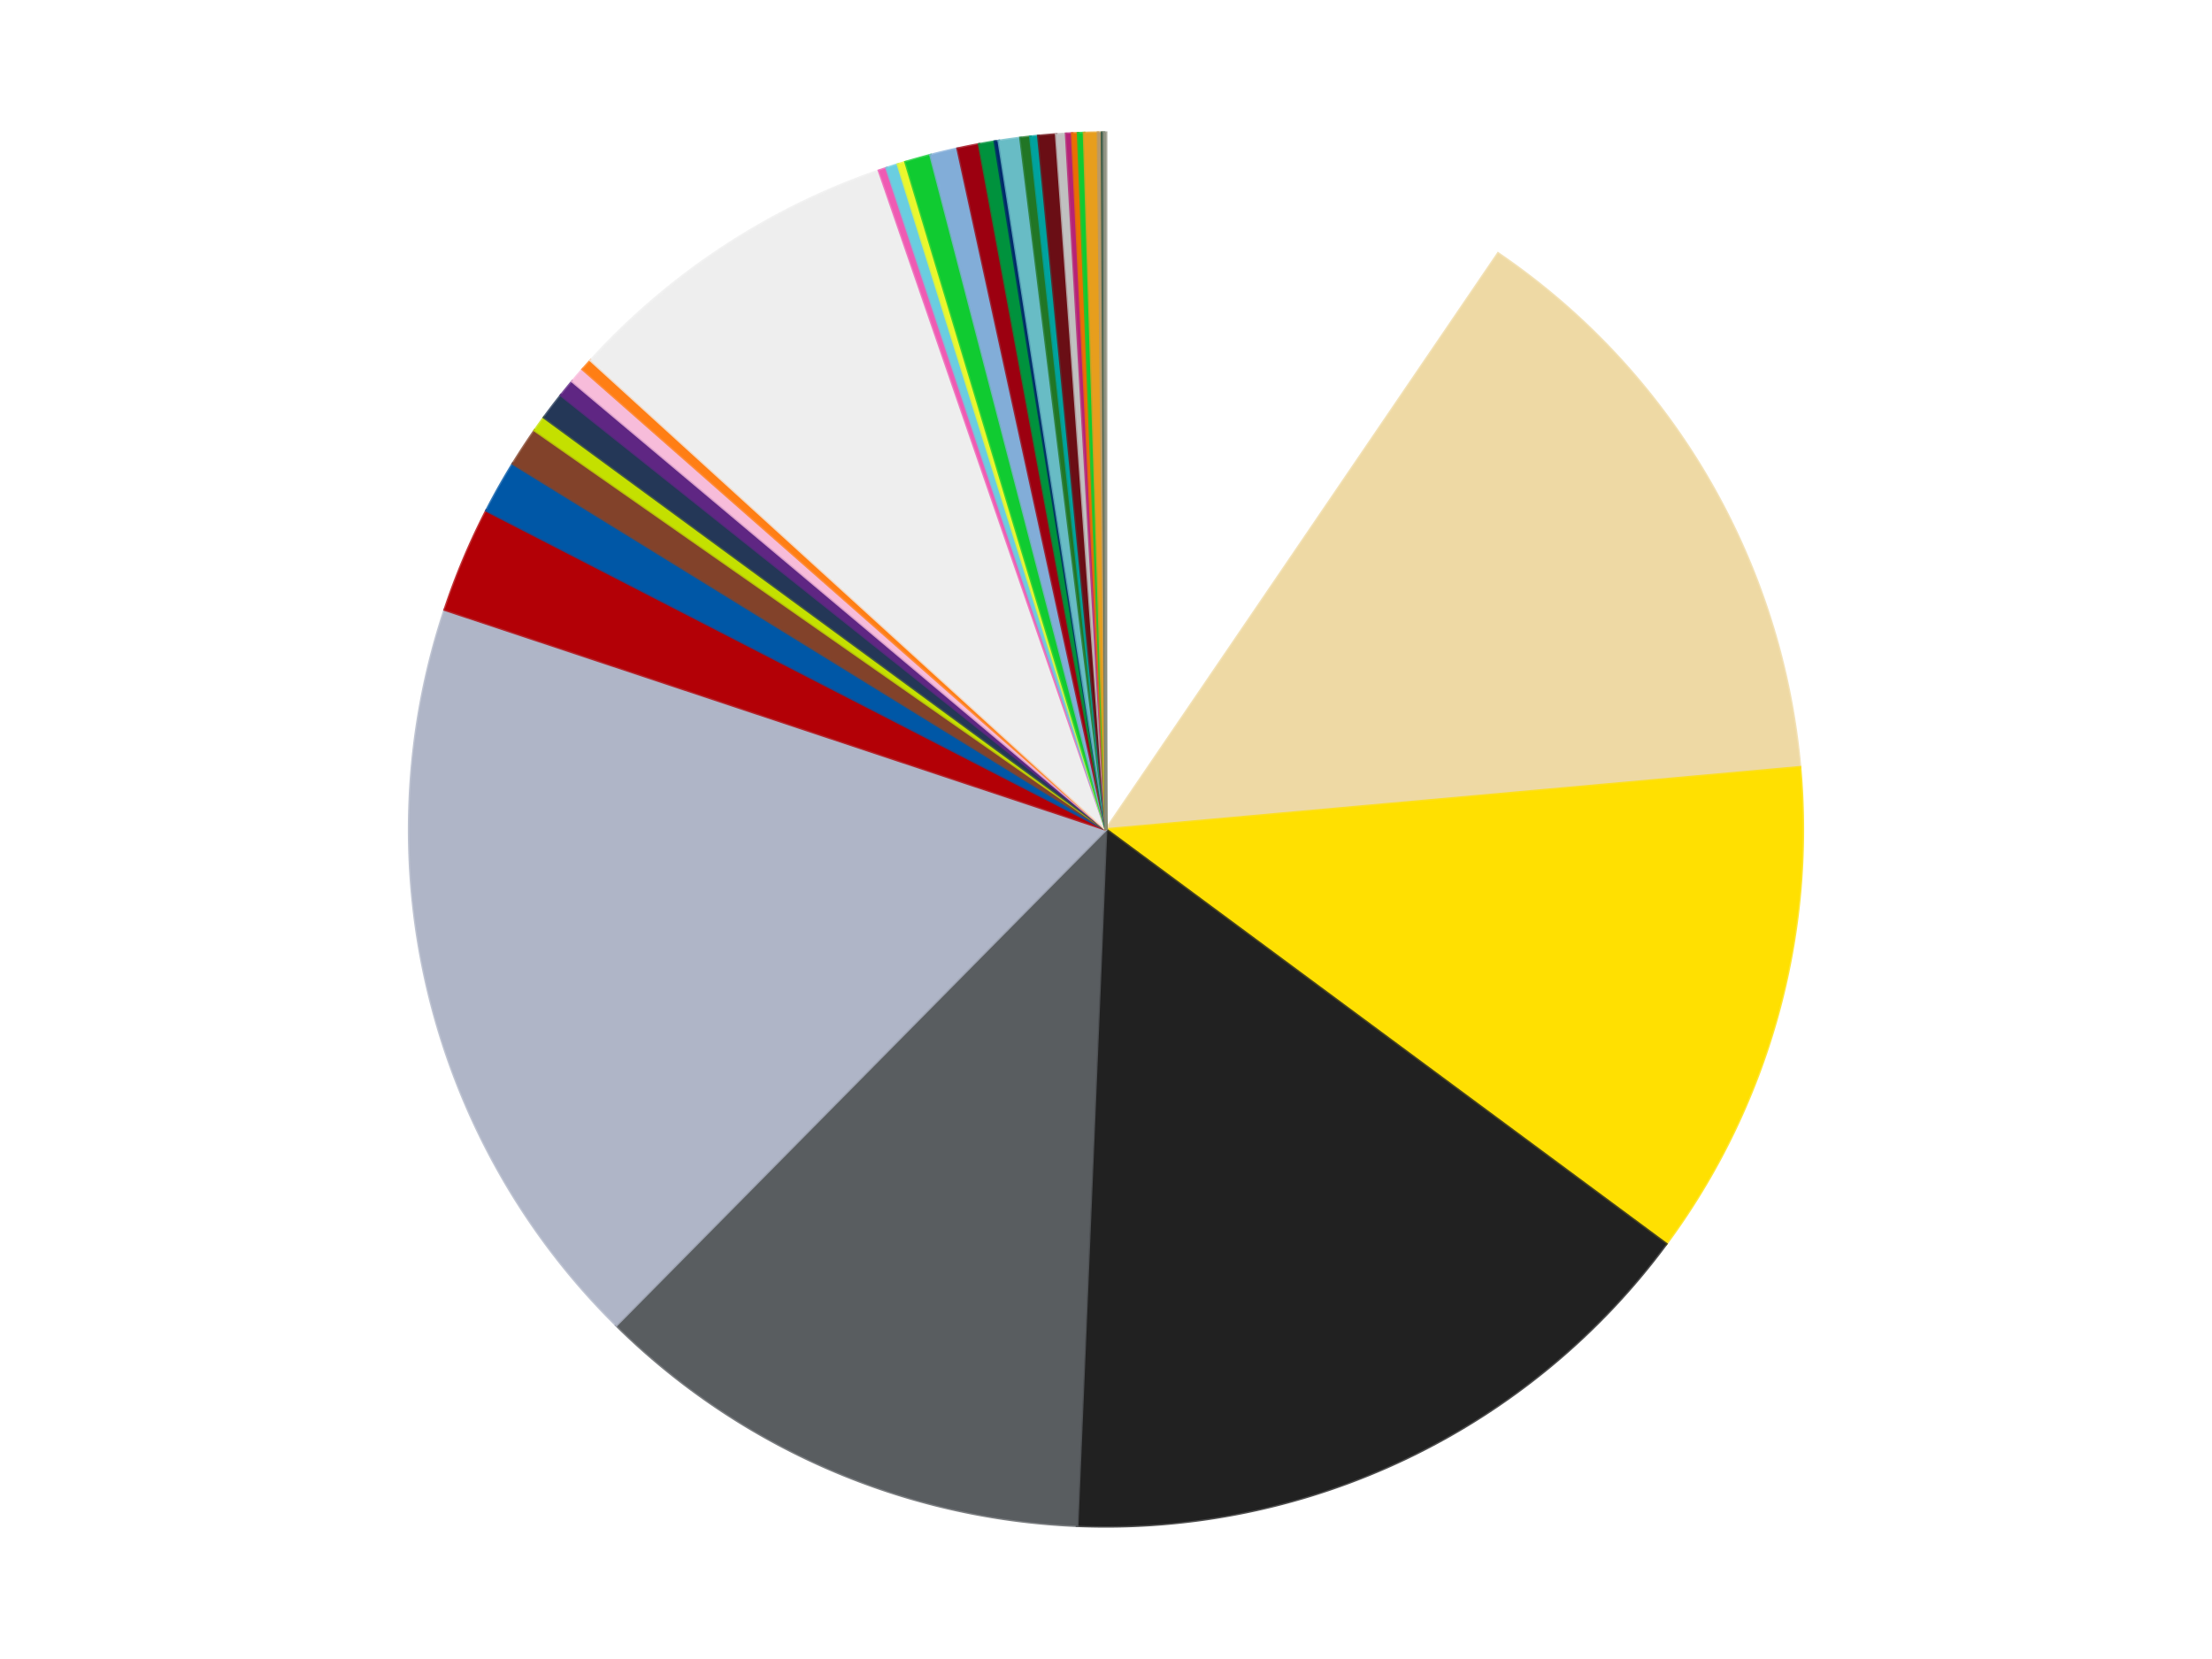 <?xml version='1.0' encoding='utf-8'?>
<svg xmlns="http://www.w3.org/2000/svg" xmlns:xlink="http://www.w3.org/1999/xlink" id="chart-9e2ba5bb-9549-418e-801b-66e9ada7b1e9" class="pygal-chart" viewBox="0 0 800 600"><!--Generated with pygal 3.0.4 (lxml) ©Kozea 2012-2016 on 2024-07-06--><!--http://pygal.org--><!--http://github.com/Kozea/pygal--><defs><style type="text/css">#chart-9e2ba5bb-9549-418e-801b-66e9ada7b1e9{-webkit-user-select:none;-webkit-font-smoothing:antialiased;font-family:Consolas,"Liberation Mono",Menlo,Courier,monospace}#chart-9e2ba5bb-9549-418e-801b-66e9ada7b1e9 .title{font-family:Consolas,"Liberation Mono",Menlo,Courier,monospace;font-size:16px}#chart-9e2ba5bb-9549-418e-801b-66e9ada7b1e9 .legends .legend text{font-family:Consolas,"Liberation Mono",Menlo,Courier,monospace;font-size:14px}#chart-9e2ba5bb-9549-418e-801b-66e9ada7b1e9 .axis text{font-family:Consolas,"Liberation Mono",Menlo,Courier,monospace;font-size:10px}#chart-9e2ba5bb-9549-418e-801b-66e9ada7b1e9 .axis text.major{font-family:Consolas,"Liberation Mono",Menlo,Courier,monospace;font-size:10px}#chart-9e2ba5bb-9549-418e-801b-66e9ada7b1e9 .text-overlay text.value{font-family:Consolas,"Liberation Mono",Menlo,Courier,monospace;font-size:16px}#chart-9e2ba5bb-9549-418e-801b-66e9ada7b1e9 .text-overlay text.label{font-family:Consolas,"Liberation Mono",Menlo,Courier,monospace;font-size:10px}#chart-9e2ba5bb-9549-418e-801b-66e9ada7b1e9 .tooltip{font-family:Consolas,"Liberation Mono",Menlo,Courier,monospace;font-size:14px}#chart-9e2ba5bb-9549-418e-801b-66e9ada7b1e9 text.no_data{font-family:Consolas,"Liberation Mono",Menlo,Courier,monospace;font-size:64px}
#chart-9e2ba5bb-9549-418e-801b-66e9ada7b1e9{background-color:transparent}#chart-9e2ba5bb-9549-418e-801b-66e9ada7b1e9 path,#chart-9e2ba5bb-9549-418e-801b-66e9ada7b1e9 line,#chart-9e2ba5bb-9549-418e-801b-66e9ada7b1e9 rect,#chart-9e2ba5bb-9549-418e-801b-66e9ada7b1e9 circle{-webkit-transition:150ms;-moz-transition:150ms;transition:150ms}#chart-9e2ba5bb-9549-418e-801b-66e9ada7b1e9 .graph &gt; .background{fill:transparent}#chart-9e2ba5bb-9549-418e-801b-66e9ada7b1e9 .plot &gt; .background{fill:transparent}#chart-9e2ba5bb-9549-418e-801b-66e9ada7b1e9 .graph{fill:rgba(0,0,0,.87)}#chart-9e2ba5bb-9549-418e-801b-66e9ada7b1e9 text.no_data{fill:rgba(0,0,0,1)}#chart-9e2ba5bb-9549-418e-801b-66e9ada7b1e9 .title{fill:rgba(0,0,0,1)}#chart-9e2ba5bb-9549-418e-801b-66e9ada7b1e9 .legends .legend text{fill:rgba(0,0,0,.87)}#chart-9e2ba5bb-9549-418e-801b-66e9ada7b1e9 .legends .legend:hover text{fill:rgba(0,0,0,1)}#chart-9e2ba5bb-9549-418e-801b-66e9ada7b1e9 .axis .line{stroke:rgba(0,0,0,1)}#chart-9e2ba5bb-9549-418e-801b-66e9ada7b1e9 .axis .guide.line{stroke:rgba(0,0,0,.54)}#chart-9e2ba5bb-9549-418e-801b-66e9ada7b1e9 .axis .major.line{stroke:rgba(0,0,0,.87)}#chart-9e2ba5bb-9549-418e-801b-66e9ada7b1e9 .axis text.major{fill:rgba(0,0,0,1)}#chart-9e2ba5bb-9549-418e-801b-66e9ada7b1e9 .axis.y .guides:hover .guide.line,#chart-9e2ba5bb-9549-418e-801b-66e9ada7b1e9 .line-graph .axis.x .guides:hover .guide.line,#chart-9e2ba5bb-9549-418e-801b-66e9ada7b1e9 .stackedline-graph .axis.x .guides:hover .guide.line,#chart-9e2ba5bb-9549-418e-801b-66e9ada7b1e9 .xy-graph .axis.x .guides:hover .guide.line{stroke:rgba(0,0,0,1)}#chart-9e2ba5bb-9549-418e-801b-66e9ada7b1e9 .axis .guides:hover text{fill:rgba(0,0,0,1)}#chart-9e2ba5bb-9549-418e-801b-66e9ada7b1e9 .reactive{fill-opacity:1.0;stroke-opacity:.8;stroke-width:1}#chart-9e2ba5bb-9549-418e-801b-66e9ada7b1e9 .ci{stroke:rgba(0,0,0,.87)}#chart-9e2ba5bb-9549-418e-801b-66e9ada7b1e9 .reactive.active,#chart-9e2ba5bb-9549-418e-801b-66e9ada7b1e9 .active .reactive{fill-opacity:0.6;stroke-opacity:.9;stroke-width:4}#chart-9e2ba5bb-9549-418e-801b-66e9ada7b1e9 .ci .reactive.active{stroke-width:1.5}#chart-9e2ba5bb-9549-418e-801b-66e9ada7b1e9 .series text{fill:rgba(0,0,0,1)}#chart-9e2ba5bb-9549-418e-801b-66e9ada7b1e9 .tooltip rect{fill:transparent;stroke:rgba(0,0,0,1);-webkit-transition:opacity 150ms;-moz-transition:opacity 150ms;transition:opacity 150ms}#chart-9e2ba5bb-9549-418e-801b-66e9ada7b1e9 .tooltip .label{fill:rgba(0,0,0,.87)}#chart-9e2ba5bb-9549-418e-801b-66e9ada7b1e9 .tooltip .label{fill:rgba(0,0,0,.87)}#chart-9e2ba5bb-9549-418e-801b-66e9ada7b1e9 .tooltip .legend{font-size:.8em;fill:rgba(0,0,0,.54)}#chart-9e2ba5bb-9549-418e-801b-66e9ada7b1e9 .tooltip .x_label{font-size:.6em;fill:rgba(0,0,0,1)}#chart-9e2ba5bb-9549-418e-801b-66e9ada7b1e9 .tooltip .xlink{font-size:.5em;text-decoration:underline}#chart-9e2ba5bb-9549-418e-801b-66e9ada7b1e9 .tooltip .value{font-size:1.5em}#chart-9e2ba5bb-9549-418e-801b-66e9ada7b1e9 .bound{font-size:.5em}#chart-9e2ba5bb-9549-418e-801b-66e9ada7b1e9 .max-value{font-size:.75em;fill:rgba(0,0,0,.54)}#chart-9e2ba5bb-9549-418e-801b-66e9ada7b1e9 .map-element{fill:transparent;stroke:rgba(0,0,0,.54) !important}#chart-9e2ba5bb-9549-418e-801b-66e9ada7b1e9 .map-element .reactive{fill-opacity:inherit;stroke-opacity:inherit}#chart-9e2ba5bb-9549-418e-801b-66e9ada7b1e9 .color-0,#chart-9e2ba5bb-9549-418e-801b-66e9ada7b1e9 .color-0 a:visited{stroke:#f44336;fill:#f44336}#chart-9e2ba5bb-9549-418e-801b-66e9ada7b1e9 .color-1,#chart-9e2ba5bb-9549-418e-801b-66e9ada7b1e9 .color-1 a:visited{stroke:#3f51b5;fill:#3f51b5}#chart-9e2ba5bb-9549-418e-801b-66e9ada7b1e9 .color-2,#chart-9e2ba5bb-9549-418e-801b-66e9ada7b1e9 .color-2 a:visited{stroke:#009688;fill:#009688}#chart-9e2ba5bb-9549-418e-801b-66e9ada7b1e9 .color-3,#chart-9e2ba5bb-9549-418e-801b-66e9ada7b1e9 .color-3 a:visited{stroke:#ffc107;fill:#ffc107}#chart-9e2ba5bb-9549-418e-801b-66e9ada7b1e9 .color-4,#chart-9e2ba5bb-9549-418e-801b-66e9ada7b1e9 .color-4 a:visited{stroke:#ff5722;fill:#ff5722}#chart-9e2ba5bb-9549-418e-801b-66e9ada7b1e9 .color-5,#chart-9e2ba5bb-9549-418e-801b-66e9ada7b1e9 .color-5 a:visited{stroke:#9c27b0;fill:#9c27b0}#chart-9e2ba5bb-9549-418e-801b-66e9ada7b1e9 .color-6,#chart-9e2ba5bb-9549-418e-801b-66e9ada7b1e9 .color-6 a:visited{stroke:#03a9f4;fill:#03a9f4}#chart-9e2ba5bb-9549-418e-801b-66e9ada7b1e9 .color-7,#chart-9e2ba5bb-9549-418e-801b-66e9ada7b1e9 .color-7 a:visited{stroke:#8bc34a;fill:#8bc34a}#chart-9e2ba5bb-9549-418e-801b-66e9ada7b1e9 .color-8,#chart-9e2ba5bb-9549-418e-801b-66e9ada7b1e9 .color-8 a:visited{stroke:#ff9800;fill:#ff9800}#chart-9e2ba5bb-9549-418e-801b-66e9ada7b1e9 .color-9,#chart-9e2ba5bb-9549-418e-801b-66e9ada7b1e9 .color-9 a:visited{stroke:#e91e63;fill:#e91e63}#chart-9e2ba5bb-9549-418e-801b-66e9ada7b1e9 .color-10,#chart-9e2ba5bb-9549-418e-801b-66e9ada7b1e9 .color-10 a:visited{stroke:#2196f3;fill:#2196f3}#chart-9e2ba5bb-9549-418e-801b-66e9ada7b1e9 .color-11,#chart-9e2ba5bb-9549-418e-801b-66e9ada7b1e9 .color-11 a:visited{stroke:#4caf50;fill:#4caf50}#chart-9e2ba5bb-9549-418e-801b-66e9ada7b1e9 .color-12,#chart-9e2ba5bb-9549-418e-801b-66e9ada7b1e9 .color-12 a:visited{stroke:#ffeb3b;fill:#ffeb3b}#chart-9e2ba5bb-9549-418e-801b-66e9ada7b1e9 .color-13,#chart-9e2ba5bb-9549-418e-801b-66e9ada7b1e9 .color-13 a:visited{stroke:#673ab7;fill:#673ab7}#chart-9e2ba5bb-9549-418e-801b-66e9ada7b1e9 .color-14,#chart-9e2ba5bb-9549-418e-801b-66e9ada7b1e9 .color-14 a:visited{stroke:#00bcd4;fill:#00bcd4}#chart-9e2ba5bb-9549-418e-801b-66e9ada7b1e9 .color-15,#chart-9e2ba5bb-9549-418e-801b-66e9ada7b1e9 .color-15 a:visited{stroke:#cddc39;fill:#cddc39}#chart-9e2ba5bb-9549-418e-801b-66e9ada7b1e9 .color-16,#chart-9e2ba5bb-9549-418e-801b-66e9ada7b1e9 .color-16 a:visited{stroke:#9e9e9e;fill:#9e9e9e}#chart-9e2ba5bb-9549-418e-801b-66e9ada7b1e9 .color-17,#chart-9e2ba5bb-9549-418e-801b-66e9ada7b1e9 .color-17 a:visited{stroke:#607d8b;fill:#607d8b}#chart-9e2ba5bb-9549-418e-801b-66e9ada7b1e9 .color-18,#chart-9e2ba5bb-9549-418e-801b-66e9ada7b1e9 .color-18 a:visited{stroke:#7b0f07;fill:#7b0f07}#chart-9e2ba5bb-9549-418e-801b-66e9ada7b1e9 .color-19,#chart-9e2ba5bb-9549-418e-801b-66e9ada7b1e9 .color-19 a:visited{stroke:#141938;fill:#141938}#chart-9e2ba5bb-9549-418e-801b-66e9ada7b1e9 .color-20,#chart-9e2ba5bb-9549-418e-801b-66e9ada7b1e9 .color-20 a:visited{stroke:#000000;fill:#000000}#chart-9e2ba5bb-9549-418e-801b-66e9ada7b1e9 .color-21,#chart-9e2ba5bb-9549-418e-801b-66e9ada7b1e9 .color-21 a:visited{stroke:#5e4600;fill:#5e4600}#chart-9e2ba5bb-9549-418e-801b-66e9ada7b1e9 .color-22,#chart-9e2ba5bb-9549-418e-801b-66e9ada7b1e9 .color-22 a:visited{stroke:#791d00;fill:#791d00}#chart-9e2ba5bb-9549-418e-801b-66e9ada7b1e9 .color-23,#chart-9e2ba5bb-9549-418e-801b-66e9ada7b1e9 .color-23 a:visited{stroke:#220826;fill:#220826}#chart-9e2ba5bb-9549-418e-801b-66e9ada7b1e9 .color-24,#chart-9e2ba5bb-9549-418e-801b-66e9ada7b1e9 .color-24 a:visited{stroke:#01364e;fill:#01364e}#chart-9e2ba5bb-9549-418e-801b-66e9ada7b1e9 .color-25,#chart-9e2ba5bb-9549-418e-801b-66e9ada7b1e9 .color-25 a:visited{stroke:#344c19;fill:#344c19}#chart-9e2ba5bb-9549-418e-801b-66e9ada7b1e9 .color-26,#chart-9e2ba5bb-9549-418e-801b-66e9ada7b1e9 .color-26 a:visited{stroke:#573400;fill:#573400}#chart-9e2ba5bb-9549-418e-801b-66e9ada7b1e9 .color-27,#chart-9e2ba5bb-9549-418e-801b-66e9ada7b1e9 .color-27 a:visited{stroke:#560823;fill:#560823}#chart-9e2ba5bb-9549-418e-801b-66e9ada7b1e9 .color-28,#chart-9e2ba5bb-9549-418e-801b-66e9ada7b1e9 .color-28 a:visited{stroke:#063b66;fill:#063b66}#chart-9e2ba5bb-9549-418e-801b-66e9ada7b1e9 .color-29,#chart-9e2ba5bb-9549-418e-801b-66e9ada7b1e9 .color-29 a:visited{stroke:#193a1a;fill:#193a1a}#chart-9e2ba5bb-9549-418e-801b-66e9ada7b1e9 .color-30,#chart-9e2ba5bb-9549-418e-801b-66e9ada7b1e9 .color-30 a:visited{stroke:#928300;fill:#928300}#chart-9e2ba5bb-9549-418e-801b-66e9ada7b1e9 .color-31,#chart-9e2ba5bb-9549-418e-801b-66e9ada7b1e9 .color-31 a:visited{stroke:#1f1137;fill:#1f1137}#chart-9e2ba5bb-9549-418e-801b-66e9ada7b1e9 .color-32,#chart-9e2ba5bb-9549-418e-801b-66e9ada7b1e9 .color-32 a:visited{stroke:#00272c;fill:#00272c}#chart-9e2ba5bb-9549-418e-801b-66e9ada7b1e9 .color-33,#chart-9e2ba5bb-9549-418e-801b-66e9ada7b1e9 .color-33 a:visited{stroke:#555c10;fill:#555c10}#chart-9e2ba5bb-9549-418e-801b-66e9ada7b1e9 .color-34,#chart-9e2ba5bb-9549-418e-801b-66e9ada7b1e9 .color-34 a:visited{stroke:#4a4a4a;fill:#4a4a4a}#chart-9e2ba5bb-9549-418e-801b-66e9ada7b1e9 .text-overlay .color-0 text{fill:black}#chart-9e2ba5bb-9549-418e-801b-66e9ada7b1e9 .text-overlay .color-1 text{fill:black}#chart-9e2ba5bb-9549-418e-801b-66e9ada7b1e9 .text-overlay .color-2 text{fill:black}#chart-9e2ba5bb-9549-418e-801b-66e9ada7b1e9 .text-overlay .color-3 text{fill:black}#chart-9e2ba5bb-9549-418e-801b-66e9ada7b1e9 .text-overlay .color-4 text{fill:black}#chart-9e2ba5bb-9549-418e-801b-66e9ada7b1e9 .text-overlay .color-5 text{fill:black}#chart-9e2ba5bb-9549-418e-801b-66e9ada7b1e9 .text-overlay .color-6 text{fill:black}#chart-9e2ba5bb-9549-418e-801b-66e9ada7b1e9 .text-overlay .color-7 text{fill:black}#chart-9e2ba5bb-9549-418e-801b-66e9ada7b1e9 .text-overlay .color-8 text{fill:black}#chart-9e2ba5bb-9549-418e-801b-66e9ada7b1e9 .text-overlay .color-9 text{fill:black}#chart-9e2ba5bb-9549-418e-801b-66e9ada7b1e9 .text-overlay .color-10 text{fill:black}#chart-9e2ba5bb-9549-418e-801b-66e9ada7b1e9 .text-overlay .color-11 text{fill:black}#chart-9e2ba5bb-9549-418e-801b-66e9ada7b1e9 .text-overlay .color-12 text{fill:black}#chart-9e2ba5bb-9549-418e-801b-66e9ada7b1e9 .text-overlay .color-13 text{fill:black}#chart-9e2ba5bb-9549-418e-801b-66e9ada7b1e9 .text-overlay .color-14 text{fill:black}#chart-9e2ba5bb-9549-418e-801b-66e9ada7b1e9 .text-overlay .color-15 text{fill:black}#chart-9e2ba5bb-9549-418e-801b-66e9ada7b1e9 .text-overlay .color-16 text{fill:black}#chart-9e2ba5bb-9549-418e-801b-66e9ada7b1e9 .text-overlay .color-17 text{fill:black}#chart-9e2ba5bb-9549-418e-801b-66e9ada7b1e9 .text-overlay .color-18 text{fill:black}#chart-9e2ba5bb-9549-418e-801b-66e9ada7b1e9 .text-overlay .color-19 text{fill:white}#chart-9e2ba5bb-9549-418e-801b-66e9ada7b1e9 .text-overlay .color-20 text{fill:white}#chart-9e2ba5bb-9549-418e-801b-66e9ada7b1e9 .text-overlay .color-21 text{fill:black}#chart-9e2ba5bb-9549-418e-801b-66e9ada7b1e9 .text-overlay .color-22 text{fill:black}#chart-9e2ba5bb-9549-418e-801b-66e9ada7b1e9 .text-overlay .color-23 text{fill:white}#chart-9e2ba5bb-9549-418e-801b-66e9ada7b1e9 .text-overlay .color-24 text{fill:white}#chart-9e2ba5bb-9549-418e-801b-66e9ada7b1e9 .text-overlay .color-25 text{fill:black}#chart-9e2ba5bb-9549-418e-801b-66e9ada7b1e9 .text-overlay .color-26 text{fill:white}#chart-9e2ba5bb-9549-418e-801b-66e9ada7b1e9 .text-overlay .color-27 text{fill:black}#chart-9e2ba5bb-9549-418e-801b-66e9ada7b1e9 .text-overlay .color-28 text{fill:black}#chart-9e2ba5bb-9549-418e-801b-66e9ada7b1e9 .text-overlay .color-29 text{fill:white}#chart-9e2ba5bb-9549-418e-801b-66e9ada7b1e9 .text-overlay .color-30 text{fill:black}#chart-9e2ba5bb-9549-418e-801b-66e9ada7b1e9 .text-overlay .color-31 text{fill:white}#chart-9e2ba5bb-9549-418e-801b-66e9ada7b1e9 .text-overlay .color-32 text{fill:white}#chart-9e2ba5bb-9549-418e-801b-66e9ada7b1e9 .text-overlay .color-33 text{fill:black}#chart-9e2ba5bb-9549-418e-801b-66e9ada7b1e9 .text-overlay .color-34 text{fill:black}
#chart-9e2ba5bb-9549-418e-801b-66e9ada7b1e9 text.no_data{text-anchor:middle}#chart-9e2ba5bb-9549-418e-801b-66e9ada7b1e9 .guide.line{fill:none}#chart-9e2ba5bb-9549-418e-801b-66e9ada7b1e9 .centered{text-anchor:middle}#chart-9e2ba5bb-9549-418e-801b-66e9ada7b1e9 .title{text-anchor:middle}#chart-9e2ba5bb-9549-418e-801b-66e9ada7b1e9 .legends .legend text{fill-opacity:1}#chart-9e2ba5bb-9549-418e-801b-66e9ada7b1e9 .axis.x text{text-anchor:middle}#chart-9e2ba5bb-9549-418e-801b-66e9ada7b1e9 .axis.x:not(.web) text[transform]{text-anchor:start}#chart-9e2ba5bb-9549-418e-801b-66e9ada7b1e9 .axis.x:not(.web) text[transform].backwards{text-anchor:end}#chart-9e2ba5bb-9549-418e-801b-66e9ada7b1e9 .axis.y text{text-anchor:end}#chart-9e2ba5bb-9549-418e-801b-66e9ada7b1e9 .axis.y text[transform].backwards{text-anchor:start}#chart-9e2ba5bb-9549-418e-801b-66e9ada7b1e9 .axis.y2 text{text-anchor:start}#chart-9e2ba5bb-9549-418e-801b-66e9ada7b1e9 .axis.y2 text[transform].backwards{text-anchor:end}#chart-9e2ba5bb-9549-418e-801b-66e9ada7b1e9 .axis .guide.line{stroke-dasharray:4,4;stroke:black}#chart-9e2ba5bb-9549-418e-801b-66e9ada7b1e9 .axis .major.guide.line{stroke-dasharray:6,6;stroke:black}#chart-9e2ba5bb-9549-418e-801b-66e9ada7b1e9 .horizontal .axis.y .guide.line,#chart-9e2ba5bb-9549-418e-801b-66e9ada7b1e9 .horizontal .axis.y2 .guide.line,#chart-9e2ba5bb-9549-418e-801b-66e9ada7b1e9 .vertical .axis.x .guide.line{opacity:0}#chart-9e2ba5bb-9549-418e-801b-66e9ada7b1e9 .horizontal .axis.always_show .guide.line,#chart-9e2ba5bb-9549-418e-801b-66e9ada7b1e9 .vertical .axis.always_show .guide.line{opacity:1 !important}#chart-9e2ba5bb-9549-418e-801b-66e9ada7b1e9 .axis.y .guides:hover .guide.line,#chart-9e2ba5bb-9549-418e-801b-66e9ada7b1e9 .axis.y2 .guides:hover .guide.line,#chart-9e2ba5bb-9549-418e-801b-66e9ada7b1e9 .axis.x .guides:hover .guide.line{opacity:1}#chart-9e2ba5bb-9549-418e-801b-66e9ada7b1e9 .axis .guides:hover text{opacity:1}#chart-9e2ba5bb-9549-418e-801b-66e9ada7b1e9 .nofill{fill:none}#chart-9e2ba5bb-9549-418e-801b-66e9ada7b1e9 .subtle-fill{fill-opacity:.2}#chart-9e2ba5bb-9549-418e-801b-66e9ada7b1e9 .dot{stroke-width:1px;fill-opacity:1;stroke-opacity:1}#chart-9e2ba5bb-9549-418e-801b-66e9ada7b1e9 .dot.active{stroke-width:5px}#chart-9e2ba5bb-9549-418e-801b-66e9ada7b1e9 .dot.negative{fill:transparent}#chart-9e2ba5bb-9549-418e-801b-66e9ada7b1e9 text,#chart-9e2ba5bb-9549-418e-801b-66e9ada7b1e9 tspan{stroke:none !important}#chart-9e2ba5bb-9549-418e-801b-66e9ada7b1e9 .series text.active{opacity:1}#chart-9e2ba5bb-9549-418e-801b-66e9ada7b1e9 .tooltip rect{fill-opacity:.95;stroke-width:.5}#chart-9e2ba5bb-9549-418e-801b-66e9ada7b1e9 .tooltip text{fill-opacity:1}#chart-9e2ba5bb-9549-418e-801b-66e9ada7b1e9 .showable{visibility:hidden}#chart-9e2ba5bb-9549-418e-801b-66e9ada7b1e9 .showable.shown{visibility:visible}#chart-9e2ba5bb-9549-418e-801b-66e9ada7b1e9 .gauge-background{fill:rgba(229,229,229,1);stroke:none}#chart-9e2ba5bb-9549-418e-801b-66e9ada7b1e9 .bg-lines{stroke:transparent;stroke-width:2px}</style><script type="text/javascript">window.pygal = window.pygal || {};window.pygal.config = window.pygal.config || {};window.pygal.config['9e2ba5bb-9549-418e-801b-66e9ada7b1e9'] = {"allow_interruptions": false, "box_mode": "extremes", "classes": ["pygal-chart"], "css": ["file://style.css", "file://graph.css"], "defs": [], "disable_xml_declaration": false, "dots_size": 2.5, "dynamic_print_values": false, "explicit_size": false, "fill": false, "force_uri_protocol": "https", "formatter": null, "half_pie": false, "height": 600, "include_x_axis": false, "inner_radius": 0, "interpolate": null, "interpolation_parameters": {}, "interpolation_precision": 250, "inverse_y_axis": false, "js": ["//kozea.github.io/pygal.js/2.0.x/pygal-tooltips.min.js"], "legend_at_bottom": false, "legend_at_bottom_columns": null, "legend_box_size": 12, "logarithmic": false, "margin": 20, "margin_bottom": null, "margin_left": null, "margin_right": null, "margin_top": null, "max_scale": 16, "min_scale": 4, "missing_value_fill_truncation": "x", "no_data_text": "No data", "no_prefix": false, "order_min": null, "pretty_print": false, "print_labels": false, "print_values": false, "print_values_position": "center", "print_zeroes": true, "range": null, "rounded_bars": null, "secondary_range": null, "show_dots": true, "show_legend": false, "show_minor_x_labels": true, "show_minor_y_labels": true, "show_only_major_dots": false, "show_x_guides": false, "show_x_labels": true, "show_y_guides": true, "show_y_labels": true, "spacing": 10, "stack_from_top": false, "strict": false, "stroke": true, "stroke_style": null, "style": {"background": "transparent", "ci_colors": [], "colors": ["#F44336", "#3F51B5", "#009688", "#FFC107", "#FF5722", "#9C27B0", "#03A9F4", "#8BC34A", "#FF9800", "#E91E63", "#2196F3", "#4CAF50", "#FFEB3B", "#673AB7", "#00BCD4", "#CDDC39", "#9E9E9E", "#607D8B"], "dot_opacity": "1", "font_family": "Consolas, \"Liberation Mono\", Menlo, Courier, monospace", "foreground": "rgba(0, 0, 0, .87)", "foreground_strong": "rgba(0, 0, 0, 1)", "foreground_subtle": "rgba(0, 0, 0, .54)", "guide_stroke_color": "black", "guide_stroke_dasharray": "4,4", "label_font_family": "Consolas, \"Liberation Mono\", Menlo, Courier, monospace", "label_font_size": 10, "legend_font_family": "Consolas, \"Liberation Mono\", Menlo, Courier, monospace", "legend_font_size": 14, "major_guide_stroke_color": "black", "major_guide_stroke_dasharray": "6,6", "major_label_font_family": "Consolas, \"Liberation Mono\", Menlo, Courier, monospace", "major_label_font_size": 10, "no_data_font_family": "Consolas, \"Liberation Mono\", Menlo, Courier, monospace", "no_data_font_size": 64, "opacity": "1.0", "opacity_hover": "0.6", "plot_background": "transparent", "stroke_opacity": ".8", "stroke_opacity_hover": ".9", "stroke_width": "1", "stroke_width_hover": "4", "title_font_family": "Consolas, \"Liberation Mono\", Menlo, Courier, monospace", "title_font_size": 16, "tooltip_font_family": "Consolas, \"Liberation Mono\", Menlo, Courier, monospace", "tooltip_font_size": 14, "transition": "150ms", "value_background": "rgba(229, 229, 229, 1)", "value_colors": [], "value_font_family": "Consolas, \"Liberation Mono\", Menlo, Courier, monospace", "value_font_size": 16, "value_label_font_family": "Consolas, \"Liberation Mono\", Menlo, Courier, monospace", "value_label_font_size": 10}, "title": null, "tooltip_border_radius": 0, "tooltip_fancy_mode": true, "truncate_label": null, "truncate_legend": null, "width": 800, "x_label_rotation": 0, "x_labels": null, "x_labels_major": null, "x_labels_major_count": null, "x_labels_major_every": null, "x_title": null, "xrange": null, "y_label_rotation": 0, "y_labels": null, "y_labels_major": null, "y_labels_major_count": null, "y_labels_major_every": null, "y_title": null, "zero": 0, "legends": ["White", "Tan", "Yellow", "Black", "Dark Bluish Gray", "Light Bluish Gray", "Red", "Blue", "Reddish Brown", "Lime", "Dark Blue", "Dark Purple", "Bright Pink", "Orange", "Trans-Clear", "Dark Pink", "Medium Azure", "Trans-Yellow", "Bright Green", "Medium Blue", "Trans-Red", "Green", "Trans-Dark Blue", "Trans-Light Blue", "Trans-Green", "Dark Turquoise", "Dark Red", "Metallic Silver", "Magenta", "Trans-Orange", "Trans-Bright Green", "Pearl Gold", "Dark Tan", "Dark Green", "Trans-Black"]}</script><script type="text/javascript" xlink:href="https://kozea.github.io/pygal.js/2.0.x/pygal-tooltips.min.js"/></defs><title>Pygal</title><g class="graph pie-graph vertical"><rect x="0" y="0" width="800" height="600" class="background"/><g transform="translate(20, 20)" class="plot"><rect x="0" y="0" width="760" height="560" class="background"/><g class="series serie-0 color-0"><g class="slices"><g class="slice" style="fill: #FFFFFF; stroke: #FFFFFF"><path d="M380 28 A252 252 0 0 1 521.815 71.691 L380 280 A0 0 0 0 0 380 280 z" class="slice reactive tooltip-trigger"/><desc class="value">209</desc><desc class="x centered">417.0981572818731</desc><desc class="y centered">159.58518892474478</desc></g></g></g><g class="series serie-1 color-1"><g class="slices"><g class="slice" style="fill: #EED9A4; stroke: #EED9A4"><path d="M521.815 71.691 A252 252 0 0 1 630.994 257.508 L380 280 A0 0 0 0 0 380 280 z" class="slice reactive tooltip-trigger"/><desc class="value">309</desc><desc class="x centered">488.6355702170109</desc><desc class="y centered">216.1696554636834</desc></g></g></g><g class="series serie-2 color-2"><g class="slices"><g class="slice" style="fill: #FFE001; stroke: #FFE001"><path d="M630.994 257.508 A252 252 0 0 1 582.573 429.895 L380 280 A0 0 0 0 0 380 280 z" class="slice reactive tooltip-trigger"/><desc class="value">254</desc><desc class="x centered">501.30536075776547</desc><desc class="y centered">314.0735887664973</desc></g></g></g><g class="series serie-3 color-3"><g class="slices"><g class="slice" style="fill: #212121; stroke: #212121"><path d="M582.573 429.895 A252 252 0 0 1 369.553 531.783 L380 280 A0 0 0 0 0 380 280 z" class="slice reactive tooltip-trigger"/><desc class="value">341</desc><desc class="x centered">434.367687769291</desc><desc class="y centered">393.6668576438219</desc></g></g></g><g class="series serie-4 color-4"><g class="slices"><g class="slice" style="fill: #595D60; stroke: #595D60"><path d="M369.553 531.783 A252 252 0 0 1 202.895 459.271 L380 280 A0 0 0 0 0 380 280 z" class="slice reactive tooltip-trigger"/><desc class="value">258</desc><desc class="x centered">329.7296215336649</desc><desc class="y centered">395.53739242709014</desc></g></g></g><g class="series serie-5 color-5"><g class="slices"><g class="slice" style="fill: #AFB5C7; stroke: #AFB5C7"><path d="M202.895 459.271 A252 252 0 0 1 140.874 200.485 L380 280 A0 0 0 0 0 380 280 z" class="slice reactive tooltip-trigger"/><desc class="value">389</desc><desc class="x centered">257.4698328339506</desc><desc class="y centered">309.3659349290976</desc></g></g></g><g class="series serie-6 color-6"><g class="slices"><g class="slice" style="fill: #B30006; stroke: #B30006"><path d="M140.874 200.485 A252 252 0 0 1 155.951 164.648 L380 280 A0 0 0 0 0 380 280 z" class="slice reactive tooltip-trigger"/><desc class="value">54</desc><desc class="x centered">263.8601432269797</desc><desc class="y centered">231.13760475844103</desc></g></g></g><g class="series serie-7 color-7"><g class="slices"><g class="slice" style="fill: #0057A6; stroke: #0057A6"><path d="M155.951 164.648 A252 252 0 0 1 165.517 147.709 L380 280 A0 0 0 0 0 380 280 z" class="slice reactive tooltip-trigger"/><desc class="value">27</desc><desc class="x centered">270.28518886373246</desc><desc class="y centered">218.04307772869006</desc></g></g></g><g class="series serie-8 color-8"><g class="slices"><g class="slice" style="fill: #82422A; stroke: #82422A"><path d="M165.517 147.709 A252 252 0 0 1 173.43 135.664 L380 280 A0 0 0 0 0 380 280 z" class="slice reactive tooltip-trigger"/><desc class="value">20</desc><desc class="x centered">274.69371335129335</desc><desc class="y centered">210.81484268818616</desc></g></g></g><g class="series serie-9 color-9"><g class="slices"><g class="slice" style="fill: #C4E000; stroke: #C4E000"><path d="M173.43 135.664 A252 252 0 0 1 176.786 130.976 L380 280 A0 0 0 0 0 380 280 z" class="slice reactive tooltip-trigger"/><desc class="value">8</desc><desc class="x centered">277.54743955452767</desc><desc class="y centered">206.65511021095716</desc></g></g></g><g class="series serie-10 color-10"><g class="slices"><g class="slice" style="fill: #243757; stroke: #243757"><path d="M176.786 130.976 A252 252 0 0 1 182.914 122.961 L380 280 A0 0 0 0 0 380 280 z" class="slice reactive tooltip-trigger"/><desc class="value">14</desc><desc class="x centered">279.90509534093917</desc><desc class="y centered">203.46889481202095</desc></g></g></g><g class="series serie-11 color-11"><g class="slices"><g class="slice" style="fill: #5F2683; stroke: #5F2683"><path d="M182.914 122.961 A252 252 0 0 1 187.021 117.941 L380 280 A0 0 0 0 0 380 280 z" class="slice reactive tooltip-trigger"/><desc class="value">9</desc><desc class="x centered">282.47578564758027</desc><desc class="y centered">200.21887682575976</desc></g></g></g><g class="series serie-12 color-12"><g class="slices"><g class="slice" style="fill: #F7BCDA; stroke: #F7BCDA"><path d="M187.021 117.941 A252 252 0 0 1 190.779 113.568 L380 280 A0 0 0 0 0 380 280 z" class="slice reactive tooltip-trigger"/><desc class="value">8</desc><desc class="x centered">284.44381497459983</desc><desc class="y centered">197.87195665674548</desc></g></g></g><g class="series serie-13 color-13"><g class="slices"><g class="slice" style="fill: #FF7E14; stroke: #FF7E14"><path d="M190.779 113.568 A252 252 0 0 1 193.663 110.346 L380 280 A0 0 0 0 0 380 280 z" class="slice reactive tooltip-trigger"/><desc class="value">6</desc><desc class="x centered">286.10699457970765</desc><desc class="y centered">195.97557775774385</desc></g></g></g><g class="series serie-14 color-14"><g class="slices"><g class="slice" style="fill: #EEEEEE; stroke: #EEEEEE"><path d="M193.663 110.346 A252 252 0 0 1 297.925 41.74 L380 280 A0 0 0 0 0 380 280 z" class="slice reactive tooltip-trigger"/><desc class="value">175</desc><desc class="x centered">310.7395691952317</desc><desc class="y centered">174.7432058024856</desc></g></g></g><g class="series serie-15 color-15"><g class="slices"><g class="slice" style="fill: #EF5BB3; stroke: #EF5BB3"><path d="M297.925 41.74 A252 252 0 0 1 300.656 40.817 L380 280 A0 0 0 0 0 380 280 z" class="slice reactive tooltip-trigger"/><desc class="value">4</desc><desc class="x centered">339.6443882010392</desc><desc class="y centered">160.63742380322225</desc></g></g></g><g class="series serie-16 color-16"><g class="slices"><g class="slice" style="fill: #6ACEE0; stroke: #6ACEE0"><path d="M300.656 40.817 A252 252 0 0 1 304.771 39.491 L380 280 A0 0 0 0 0 380 280 z" class="slice reactive tooltip-trigger"/><desc class="value">6</desc><desc class="x centered">341.35527690121154</desc><desc class="y centered">160.07258288190326</desc></g></g></g><g class="series serie-17 color-17"><g class="slices"><g class="slice" style="fill: #EBF72D; stroke: #EBF72D"><path d="M304.771 39.491 A252 252 0 0 1 307.527 38.646 L380 280 A0 0 0 0 0 380 280 z" class="slice reactive tooltip-trigger"/><desc class="value">4</desc><desc class="x centered">343.0740673358463</desc><desc class="y centered">159.53226366830668</desc></g></g></g><g class="series serie-18 color-18"><g class="slices"><g class="slice" style="fill: #10CB31; stroke: #10CB31"><path d="M307.527 38.646 A252 252 0 0 1 316.549 36.119 L380 280 A0 0 0 0 0 380 280 z" class="slice reactive tooltip-trigger"/><desc class="value">13</desc><desc class="x centered">346.0131500284516</desc><desc class="y centered">158.6703085431622</desc></g></g></g><g class="series serie-19 color-19"><g class="slices"><g class="slice" style="fill: #82ADD8; stroke: #82ADD8"><path d="M316.549 36.119 A252 252 0 0 1 326.362 33.775 L380 280 A0 0 0 0 0 380 280 z" class="slice reactive tooltip-trigger"/><desc class="value">14</desc><desc class="x centered">350.72167836640375</desc><desc class="y centered">157.4488682944148</desc></g></g></g><g class="series serie-20 color-20"><g class="slices"><g class="slice" style="fill: #9C0010; stroke: #9C0010"><path d="M326.362 33.775 A252 252 0 0 1 334.133 32.209 L380 280 A0 0 0 0 0 380 280 z" class="slice reactive tooltip-trigger"/><desc class="value">11</desc><desc class="x centered">355.1204909768658</desc><desc class="y centered">156.48073012372612</desc></g></g></g><g class="series serie-21 color-21"><g class="slices"><g class="slice" style="fill: #00923D; stroke: #00923D"><path d="M334.133 32.209 A252 252 0 0 1 339.813 31.225 L380 280 A0 0 0 0 0 380 280 z" class="slice reactive tooltip-trigger"/><desc class="value">8</desc><desc class="x centered">358.48515322938397</desc><desc class="y centered">155.85044757053325</desc></g></g></g><g class="series serie-22 color-22"><g class="slices"><g class="slice" style="fill: #00296B; stroke: #00296B"><path d="M339.813 31.225 A252 252 0 0 1 341.237 30.999 L380 280 A0 0 0 0 0 380 280 z" class="slice reactive tooltip-trigger"/><desc class="value">2</desc><desc class="x centered">360.26256460282895</desc><desc class="y centered">155.55549974409274</desc></g></g></g><g class="series serie-23 color-23"><g class="slices"><g class="slice" style="fill: #68BCC5; stroke: #68BCC5"><path d="M341.237 30.999 A252 252 0 0 1 349.088 29.903 L380 280 A0 0 0 0 0 380 280 z" class="slice reactive tooltip-trigger"/><desc class="value">11</desc><desc class="x centered">362.57917838068767</desc><desc class="y centered">155.21011669967754</desc></g></g></g><g class="series serie-24 color-24"><g class="slices"><g class="slice" style="fill: #217625; stroke: #217625"><path d="M349.088 29.903 A252 252 0 0 1 352.668 29.487 L380 280 A0 0 0 0 0 380 280 z" class="slice reactive tooltip-trigger"/><desc class="value">5</desc><desc class="x centered">365.43857449925565</desc><desc class="y centered">154.84423749828267</desc></g></g></g><g class="series serie-25 color-25"><g class="slices"><g class="slice" style="fill: #00A29F; stroke: #00A29F"><path d="M352.668 29.487 A252 252 0 0 1 355.535 29.19 L380 280 A0 0 0 0 0 380 280 z" class="slice reactive tooltip-trigger"/><desc class="value">4</desc><desc class="x centered">367.05043038572666</desc><desc class="y centered">154.6672084137392</desc></g></g></g><g class="series serie-26 color-26"><g class="slices"><g class="slice" style="fill: #6A0E15; stroke: #6A0E15"><path d="M355.535 29.19 A252 252 0 0 1 361.998 28.644 L380 280 A0 0 0 0 0 380 280 z" class="slice reactive tooltip-trigger"/><desc class="value">9</desc><desc class="x centered">369.38238315018305</desc><desc class="y centered">154.44815328944588</desc></g></g></g><g class="series serie-27 color-27"><g class="slices"><g class="slice" style="fill: #C0C0C0; stroke: #C0C0C0"><path d="M361.998 28.644 A252 252 0 0 1 365.594 28.412 L380 280 A0 0 0 0 0 380 280 z" class="slice reactive tooltip-trigger"/><desc class="value">5</desc><desc class="x centered">371.89779689702146</desc><desc class="y centered">154.26076863254616</desc></g></g></g><g class="series serie-28 color-28"><g class="slices"><g class="slice" style="fill: #B72276; stroke: #B72276"><path d="M365.594 28.412 A252 252 0 0 1 367.753 28.298 L380 280 A0 0 0 0 0 380 280 z" class="slice reactive tooltip-trigger"/><desc class="value">3</desc><desc class="x centered">373.3366987404569</desc><desc class="y centered">154.1763121811931</desc></g></g></g><g class="series serie-29 color-29"><g class="slices"><g class="slice" style="fill: #E96F01; stroke: #E96F01"><path d="M367.753 28.298 A252 252 0 0 1 369.913 28.202 L380 280 A0 0 0 0 0 380 280 z" class="slice reactive tooltip-trigger"/><desc class="value">3</desc><desc class="x centered">374.41645765907896</desc><desc class="y centered">154.12377486225947</desc></g></g></g><g class="series serie-30 color-30"><g class="slices"><g class="slice" style="fill: #10Cb31; stroke: #10Cb31"><path d="M369.913 28.202 A252 252 0 0 1 372.074 28.125 L380 280 A0 0 0 0 0 380 280 z" class="slice reactive tooltip-trigger"/><desc class="value">3</desc><desc class="x centered">375.49662758476114</desc><desc class="y centered">154.08050334880755</desc></g></g></g><g class="series serie-31 color-31"><g class="slices"><g class="slice" style="fill: #E79E1D; stroke: #E79E1D"><path d="M372.074 28.125 A252 252 0 0 1 377.117 28.016 L380 280 A0 0 0 0 0 380 280 z" class="slice reactive tooltip-trigger"/><desc class="value">7</desc><desc class="x centered">377.2976081740737</desc><desc class="y centered">154.02898318097465</desc></g></g></g><g class="series serie-32 color-32"><g class="slices"><g class="slice" style="fill: #B89869; stroke: #B89869"><path d="M377.117 28.016 A252 252 0 0 1 378.559 28.004 L380 280 A0 0 0 0 0 380 280 z" class="slice reactive tooltip-trigger"/><desc class="value">2</desc><desc class="x centered">378.9189736422248</desc><desc class="y centered">154.00463745830245</desc></g></g></g><g class="series serie-33 color-33"><g class="slices"><g class="slice" style="fill: #2E5543; stroke: #2E5543"><path d="M378.559 28.004 A252 252 0 0 1 379.279 28.001 L380 280 A0 0 0 0 0 380 280 z" class="slice reactive tooltip-trigger"/><desc class="value">1</desc><desc class="x centered">379.4594818476166</desc><desc class="y centered">154.0011593699095</desc></g></g></g><g class="series serie-34 color-34"><g class="slices"><g class="slice" style="fill: #939484; stroke: #939484"><path d="M379.279 28.001 A252 252 0 0 1 380 28 L380 280 A0 0 0 0 0 380 280 z" class="slice reactive tooltip-trigger"/><desc class="value">1</desc><desc class="x centered">379.8198267913278</desc><desc class="y centered">154.00012881905445</desc></g></g></g></g><g class="titles"/><g transform="translate(20, 20)" class="plot overlay"><g class="series serie-0 color-0"/><g class="series serie-1 color-1"/><g class="series serie-2 color-2"/><g class="series serie-3 color-3"/><g class="series serie-4 color-4"/><g class="series serie-5 color-5"/><g class="series serie-6 color-6"/><g class="series serie-7 color-7"/><g class="series serie-8 color-8"/><g class="series serie-9 color-9"/><g class="series serie-10 color-10"/><g class="series serie-11 color-11"/><g class="series serie-12 color-12"/><g class="series serie-13 color-13"/><g class="series serie-14 color-14"/><g class="series serie-15 color-15"/><g class="series serie-16 color-16"/><g class="series serie-17 color-17"/><g class="series serie-18 color-18"/><g class="series serie-19 color-19"/><g class="series serie-20 color-20"/><g class="series serie-21 color-21"/><g class="series serie-22 color-22"/><g class="series serie-23 color-23"/><g class="series serie-24 color-24"/><g class="series serie-25 color-25"/><g class="series serie-26 color-26"/><g class="series serie-27 color-27"/><g class="series serie-28 color-28"/><g class="series serie-29 color-29"/><g class="series serie-30 color-30"/><g class="series serie-31 color-31"/><g class="series serie-32 color-32"/><g class="series serie-33 color-33"/><g class="series serie-34 color-34"/></g><g transform="translate(20, 20)" class="plot text-overlay"><g class="series serie-0 color-0"/><g class="series serie-1 color-1"/><g class="series serie-2 color-2"/><g class="series serie-3 color-3"/><g class="series serie-4 color-4"/><g class="series serie-5 color-5"/><g class="series serie-6 color-6"/><g class="series serie-7 color-7"/><g class="series serie-8 color-8"/><g class="series serie-9 color-9"/><g class="series serie-10 color-10"/><g class="series serie-11 color-11"/><g class="series serie-12 color-12"/><g class="series serie-13 color-13"/><g class="series serie-14 color-14"/><g class="series serie-15 color-15"/><g class="series serie-16 color-16"/><g class="series serie-17 color-17"/><g class="series serie-18 color-18"/><g class="series serie-19 color-19"/><g class="series serie-20 color-20"/><g class="series serie-21 color-21"/><g class="series serie-22 color-22"/><g class="series serie-23 color-23"/><g class="series serie-24 color-24"/><g class="series serie-25 color-25"/><g class="series serie-26 color-26"/><g class="series serie-27 color-27"/><g class="series serie-28 color-28"/><g class="series serie-29 color-29"/><g class="series serie-30 color-30"/><g class="series serie-31 color-31"/><g class="series serie-32 color-32"/><g class="series serie-33 color-33"/><g class="series serie-34 color-34"/></g><g transform="translate(20, 20)" class="plot tooltip-overlay"><g transform="translate(0 0)" style="opacity: 0" class="tooltip"><rect rx="0" ry="0" width="0" height="0" class="tooltip-box"/><g class="text"/></g></g></g></svg>